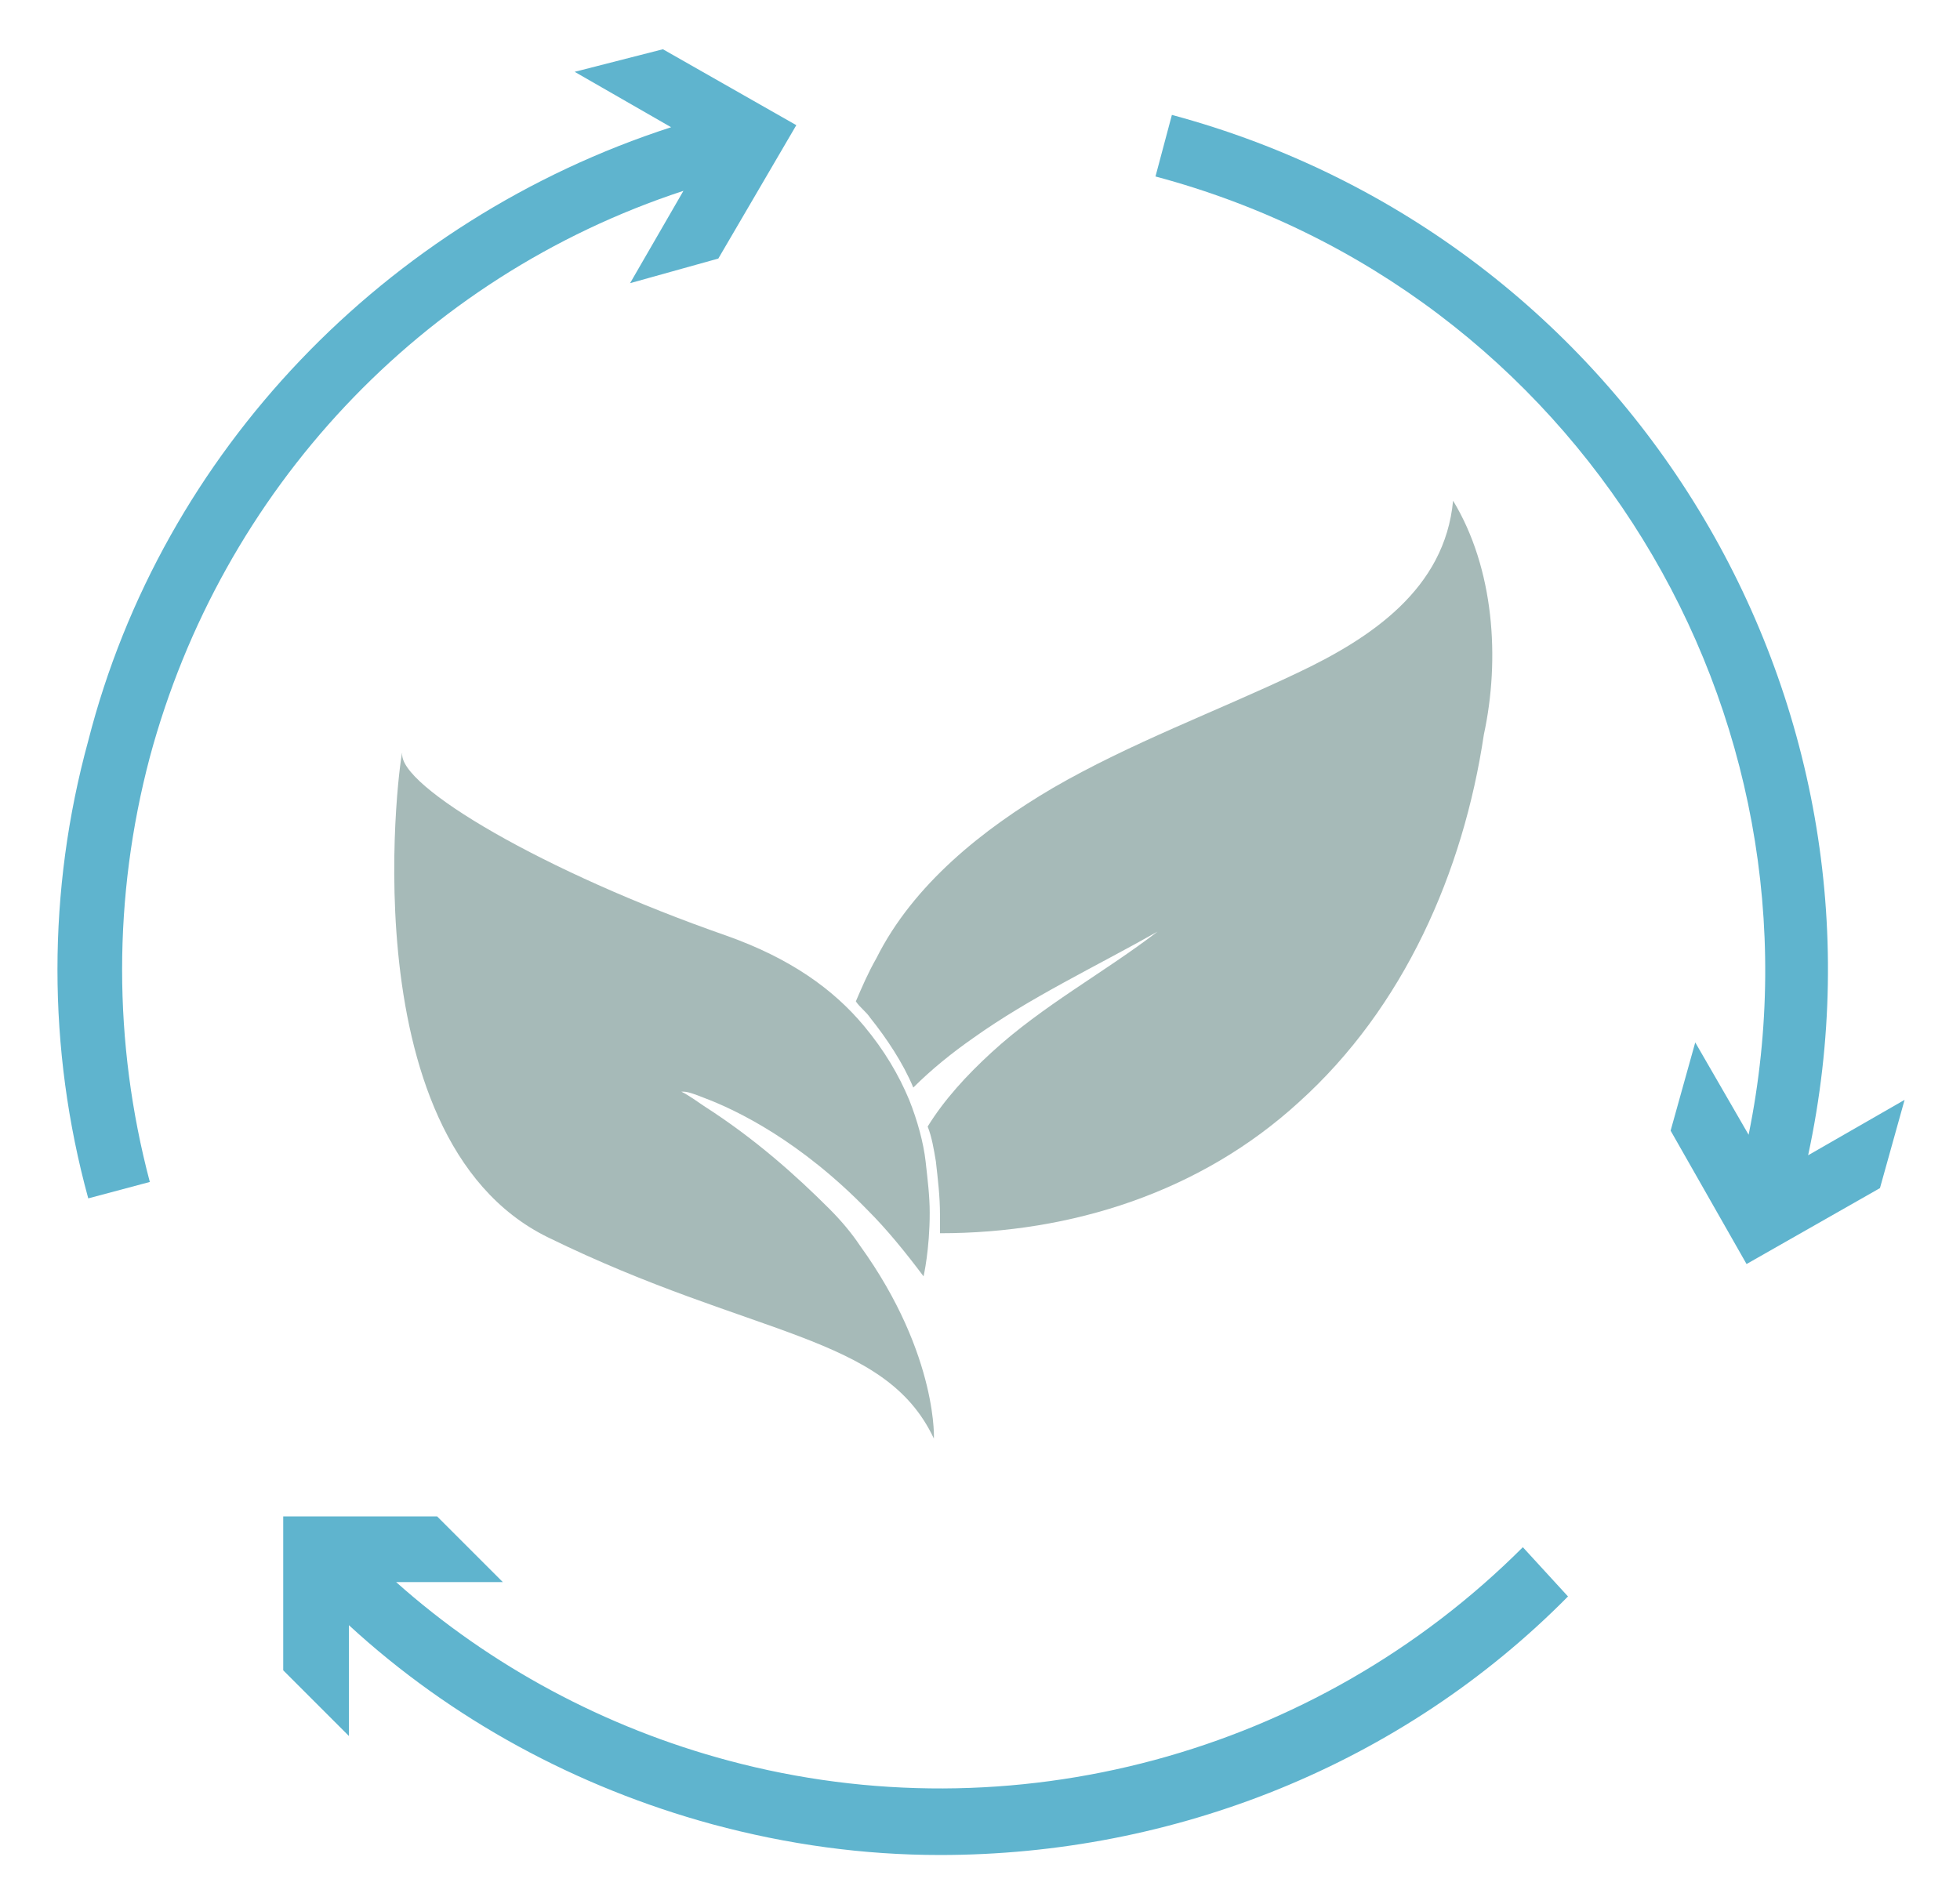 <?xml version="1.0" encoding="utf-8"?>
<!-- Generator: Adobe Illustrator 22.0.1, SVG Export Plug-In . SVG Version: 6.00 Build 0)  -->
<svg version="1.1" id="Layer_1" xmlns="http://www.w3.org/2000/svg" xmlns:xlink="http://www.w3.org/1999/xlink" x="0px" y="0px"
	 viewBox="0 0 95.5 92.8" style="enable-background:new 0 0 95.5 92.8;" xml:space="preserve">
<style type="text/css">
	.st0{fill:#A6BAB8;}
	.st1{fill:#5FB4CE;}
</style>
<g id="Layer_2_1_">
</g>
<g id="Layer_1_1_">
	<path class="st0" d="M72.3,35.8c-1,6.7-3.9,13.3-9,17.9c-4.8,4.4-11.1,6.4-17.5,6.4c0-0.3,0-0.6,0-0.9c0-0.9-0.1-1.7-0.2-2.6
		c-0.1-0.6-0.2-1.2-0.4-1.7c0.8-1.3,1.9-2.5,3.1-3.6c2.5-2.3,5.5-3.9,8.1-5.9c-3,1.7-6.2,3.2-9,5.2c-1,0.7-2,1.5-2.9,2.4
		c-0.5-1.2-1.3-2.4-2.1-3.4c-0.2-0.3-0.5-0.5-0.7-0.8c0.3-0.7,0.6-1.4,1-2.1c1.8-3.6,5.2-6.3,8.6-8.3c3.8-2.2,7.9-3.7,11.9-5.6
		c3.6-1.7,7.2-4.1,7.6-8.4C72.8,27.7,73.1,32.1,72.3,35.8z"/>
	<path class="st0" d="M45.5,70.1c-2.4-5.1-8.8-4.9-18.8-9.8s-7.1-24.2-7.1-23.6c-0.2,1.6,6.9,5.8,15.8,8.9c3.1,1.1,5.2,2.6,6.7,4.4
		c1,1.2,1.7,2.4,2.2,3.6c0.4,1,0.7,2.1,0.8,3s0.2,1.7,0.2,2.5c0,1.8-0.3,3.1-0.3,3.1c-0.9-1.2-1.8-2.3-2.7-3.2
		c-3.3-3.4-6.4-4.9-8-5.5c-0.5-0.2-0.8-0.3-1-0.3c-0.1,0-0.2,0-0.1,0c0.4,0.2,0.8,0.5,1.1,0.7c2.5,1.6,4.5,3.4,6.1,5
		c0.6,0.6,1.1,1.2,1.5,1.8C45.8,66.1,45.5,70.4,45.5,70.1z"/>
	<path class="st1" d="M38.8,6.1L35,12.6l-4.3,1.2l2.6-4.5C20.5,13.5,10.8,23.9,7.3,36.9c-1.8,6.8-1.8,13.9,0,20.7l-3,0.8
		c-2-7.3-2-15,0-22.3C7.9,22,18.8,10.7,32.7,6.2L28,3.5l4.3-1.1L38.8,6.1z"/>
	<path class="st1" d="M92.8,53.6l-1.2,4.3l-6.5,3.7l-3.7-6.5l1.2-4.3l2.6,4.5c4.2-20.6-8.3-41.2-28.9-46.7l0.8-3
		c22.3,6,35.8,28.4,31,50.7L92.8,53.6z"/>
	<path class="st1" d="M76.4,77.8C68.3,86,57.2,90.4,45.8,90.4c-3.7,0-7.4-0.5-11.1-1.5C28.1,87.1,22,83.8,17,79.2v5.4l-3.2-3.2v-7.5
		h7.5l3.2,3.2h-5.2c4.6,4.1,10.2,7.1,16.2,8.7c13.8,3.7,28.6-0.3,38.7-10.4L76.4,77.8z"/>
</g>
</svg>
